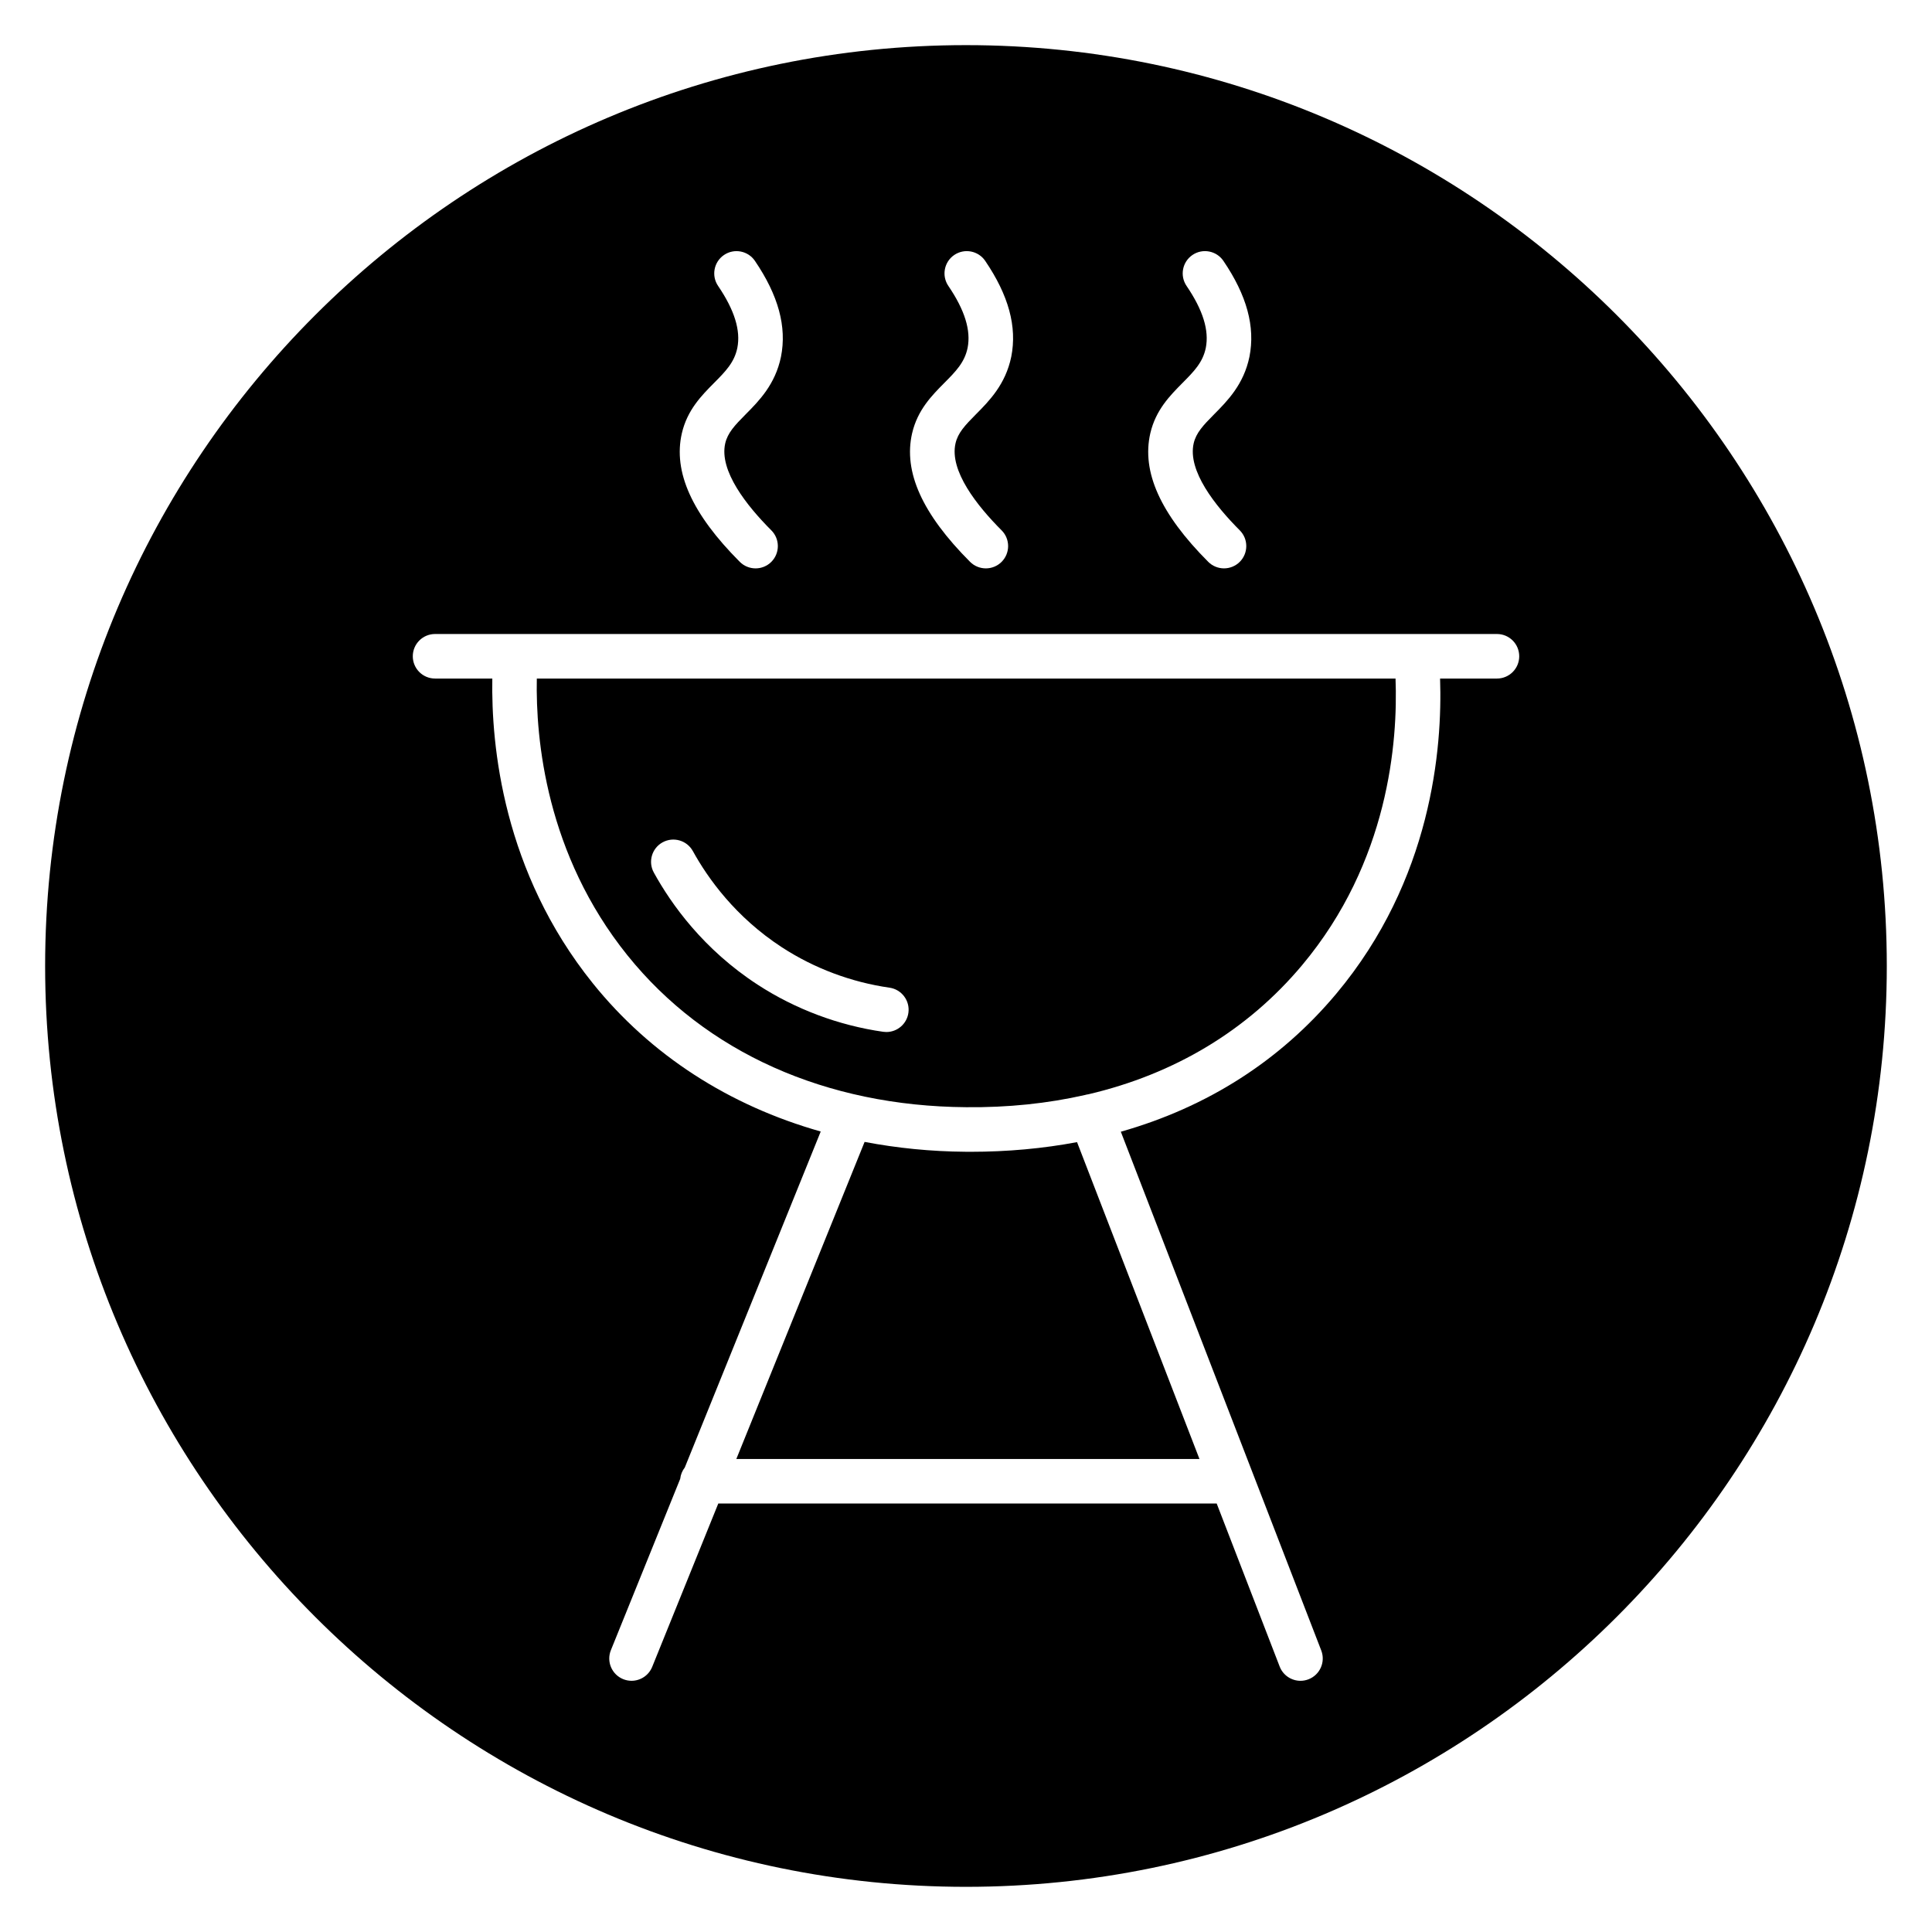 <?xml version="1.0" encoding="UTF-8"?>
<!-- Uploaded to: SVG Repo, www.svgrepo.com, Generator: SVG Repo Mixer Tools -->
<svg fill="#000000" width="800px" height="800px" version="1.1" viewBox="144 144 512 512" xmlns="http://www.w3.org/2000/svg">
 <g>
  <path d="m400 155.96c-134.56 0-244.04 109.47-244.04 244.04 0 134.56 109.47 244.03 244.03 244.03s244.03-109.47 244.03-244.03c0.004-134.56-109.47-244.04-244.03-244.04zm48.848 102.85c1.445-6.184 5.219-9.984 8.547-13.344 2.996-3.019 5.356-5.402 6.152-9.266 0.918-4.637-0.742-10.023-5.098-16.43-1.832-2.695-1.133-6.367 1.566-8.199 2.691-1.832 6.367-1.129 8.199 1.566 6.219 9.152 8.473 17.461 6.902 25.398-1.512 7.348-5.856 11.727-9.348 15.246-2.945 2.965-4.777 4.926-5.43 7.695-1.672 7.273 5.719 16.562 12.215 23.07 2.301 2.305 2.297 6.047-0.008 8.352-1.152 1.148-2.66 1.723-4.172 1.723s-3.027-0.578-4.18-1.73c-12.676-12.711-17.695-23.859-15.348-34.082zm-63.125 0c1.445-6.184 5.219-9.988 8.547-13.344 2.996-3.019 5.356-5.402 6.152-9.266 0.918-4.637-0.742-10.02-5.098-16.426-1.832-2.695-1.133-6.367 1.562-8.203 2.703-1.828 6.371-1.129 8.203 1.562 6.219 9.152 8.477 17.461 6.906 25.402-1.516 7.348-5.856 11.727-9.348 15.246-2.945 2.969-4.777 4.926-5.422 7.695-1.672 7.273 5.715 16.562 12.215 23.074 2.301 2.305 2.297 6.047-0.008 8.352-1.152 1.148-2.66 1.723-4.172 1.723s-3.027-0.578-4.18-1.73c-12.688-12.715-17.711-23.863-15.359-34.086zm-61.023 0.004c1.445-6.188 5.219-9.988 8.547-13.344 2.996-3.019 5.356-5.402 6.152-9.266 0.918-4.637-0.742-10.02-5.098-16.43-1.832-2.695-1.133-6.367 1.566-8.199 2.695-1.832 6.367-1.129 8.199 1.566 6.219 9.152 8.477 17.465 6.902 25.398-1.512 7.348-5.852 11.727-9.344 15.246-2.945 2.965-4.777 4.926-5.43 7.695-1.668 7.273 5.719 16.562 12.219 23.07 2.301 2.305 2.297 6.047-0.008 8.352-1.152 1.148-2.66 1.723-4.172 1.723s-3.027-0.578-4.18-1.73c-12.68-12.711-17.703-23.859-15.355-34.082zm216.01 65.008h-15.074c0.633 18.504-2.207 53.336-27.535 83.559-14.902 17.781-34.266 30.07-57.07 36.535l53.117 137.48c1.172 3.039-0.34 6.461-3.383 7.637-0.699 0.27-1.418 0.398-2.125 0.398-2.371 0-4.606-1.438-5.512-3.777l-16.691-43.207-132.08-0.004-17.516 43.293c-0.93 2.293-3.141 3.691-5.477 3.691-0.738 0-1.488-0.141-2.211-0.434-3.023-1.223-4.484-4.664-3.258-7.688l18.367-45.398c0.121-1.125 0.547-2.148 1.211-2.996l36.027-89.047c-24.277-6.871-45.059-20.223-60.375-39.25-23.812-29.582-26.973-62.996-26.656-80.793h-15.172c-3.262 0-5.902-2.641-5.902-5.902s2.641-5.902 5.902-5.902h281.41c3.262 0 5.902 2.641 5.902 5.902s-2.641 5.902-5.898 5.902z"/>
  <path d="m399.96 449.23c-9.27-0.066-18.227-0.977-26.832-2.613l-33.996 84.035h122.74l-32.445-83.977c-8.969 1.688-18.395 2.562-28.238 2.562-0.41-0.004-0.82-0.004-1.23-0.008z"/>
  <path d="m310.32 397.22c20.648 25.652 52.512 39.926 89.723 40.199 11.082 0.113 21.594-0.992 31.457-3.227 0.312-0.09 0.617-0.16 0.93-0.195 22.871-5.363 42.172-16.953 56.621-34.191 23.012-27.453 25.414-59.316 24.781-75.973l-227.57-0.004c-0.32 16.082 2.453 46.555 24.055 73.391zm9.273-29.992c2.859-1.574 6.445-0.531 8.023 2.32 3.973 7.211 11.293 17.488 23.625 25.512 8.527 5.547 18.375 9.242 28.48 10.684 3.227 0.461 5.473 3.453 5.012 6.68-0.422 2.945-2.949 5.07-5.836 5.07-0.281 0-0.559-0.02-0.844-0.059-11.801-1.684-23.293-6-33.25-12.473-14.383-9.355-22.906-21.32-27.527-29.715-1.582-2.856-0.543-6.445 2.316-8.02z"/>
 </g>
</svg>